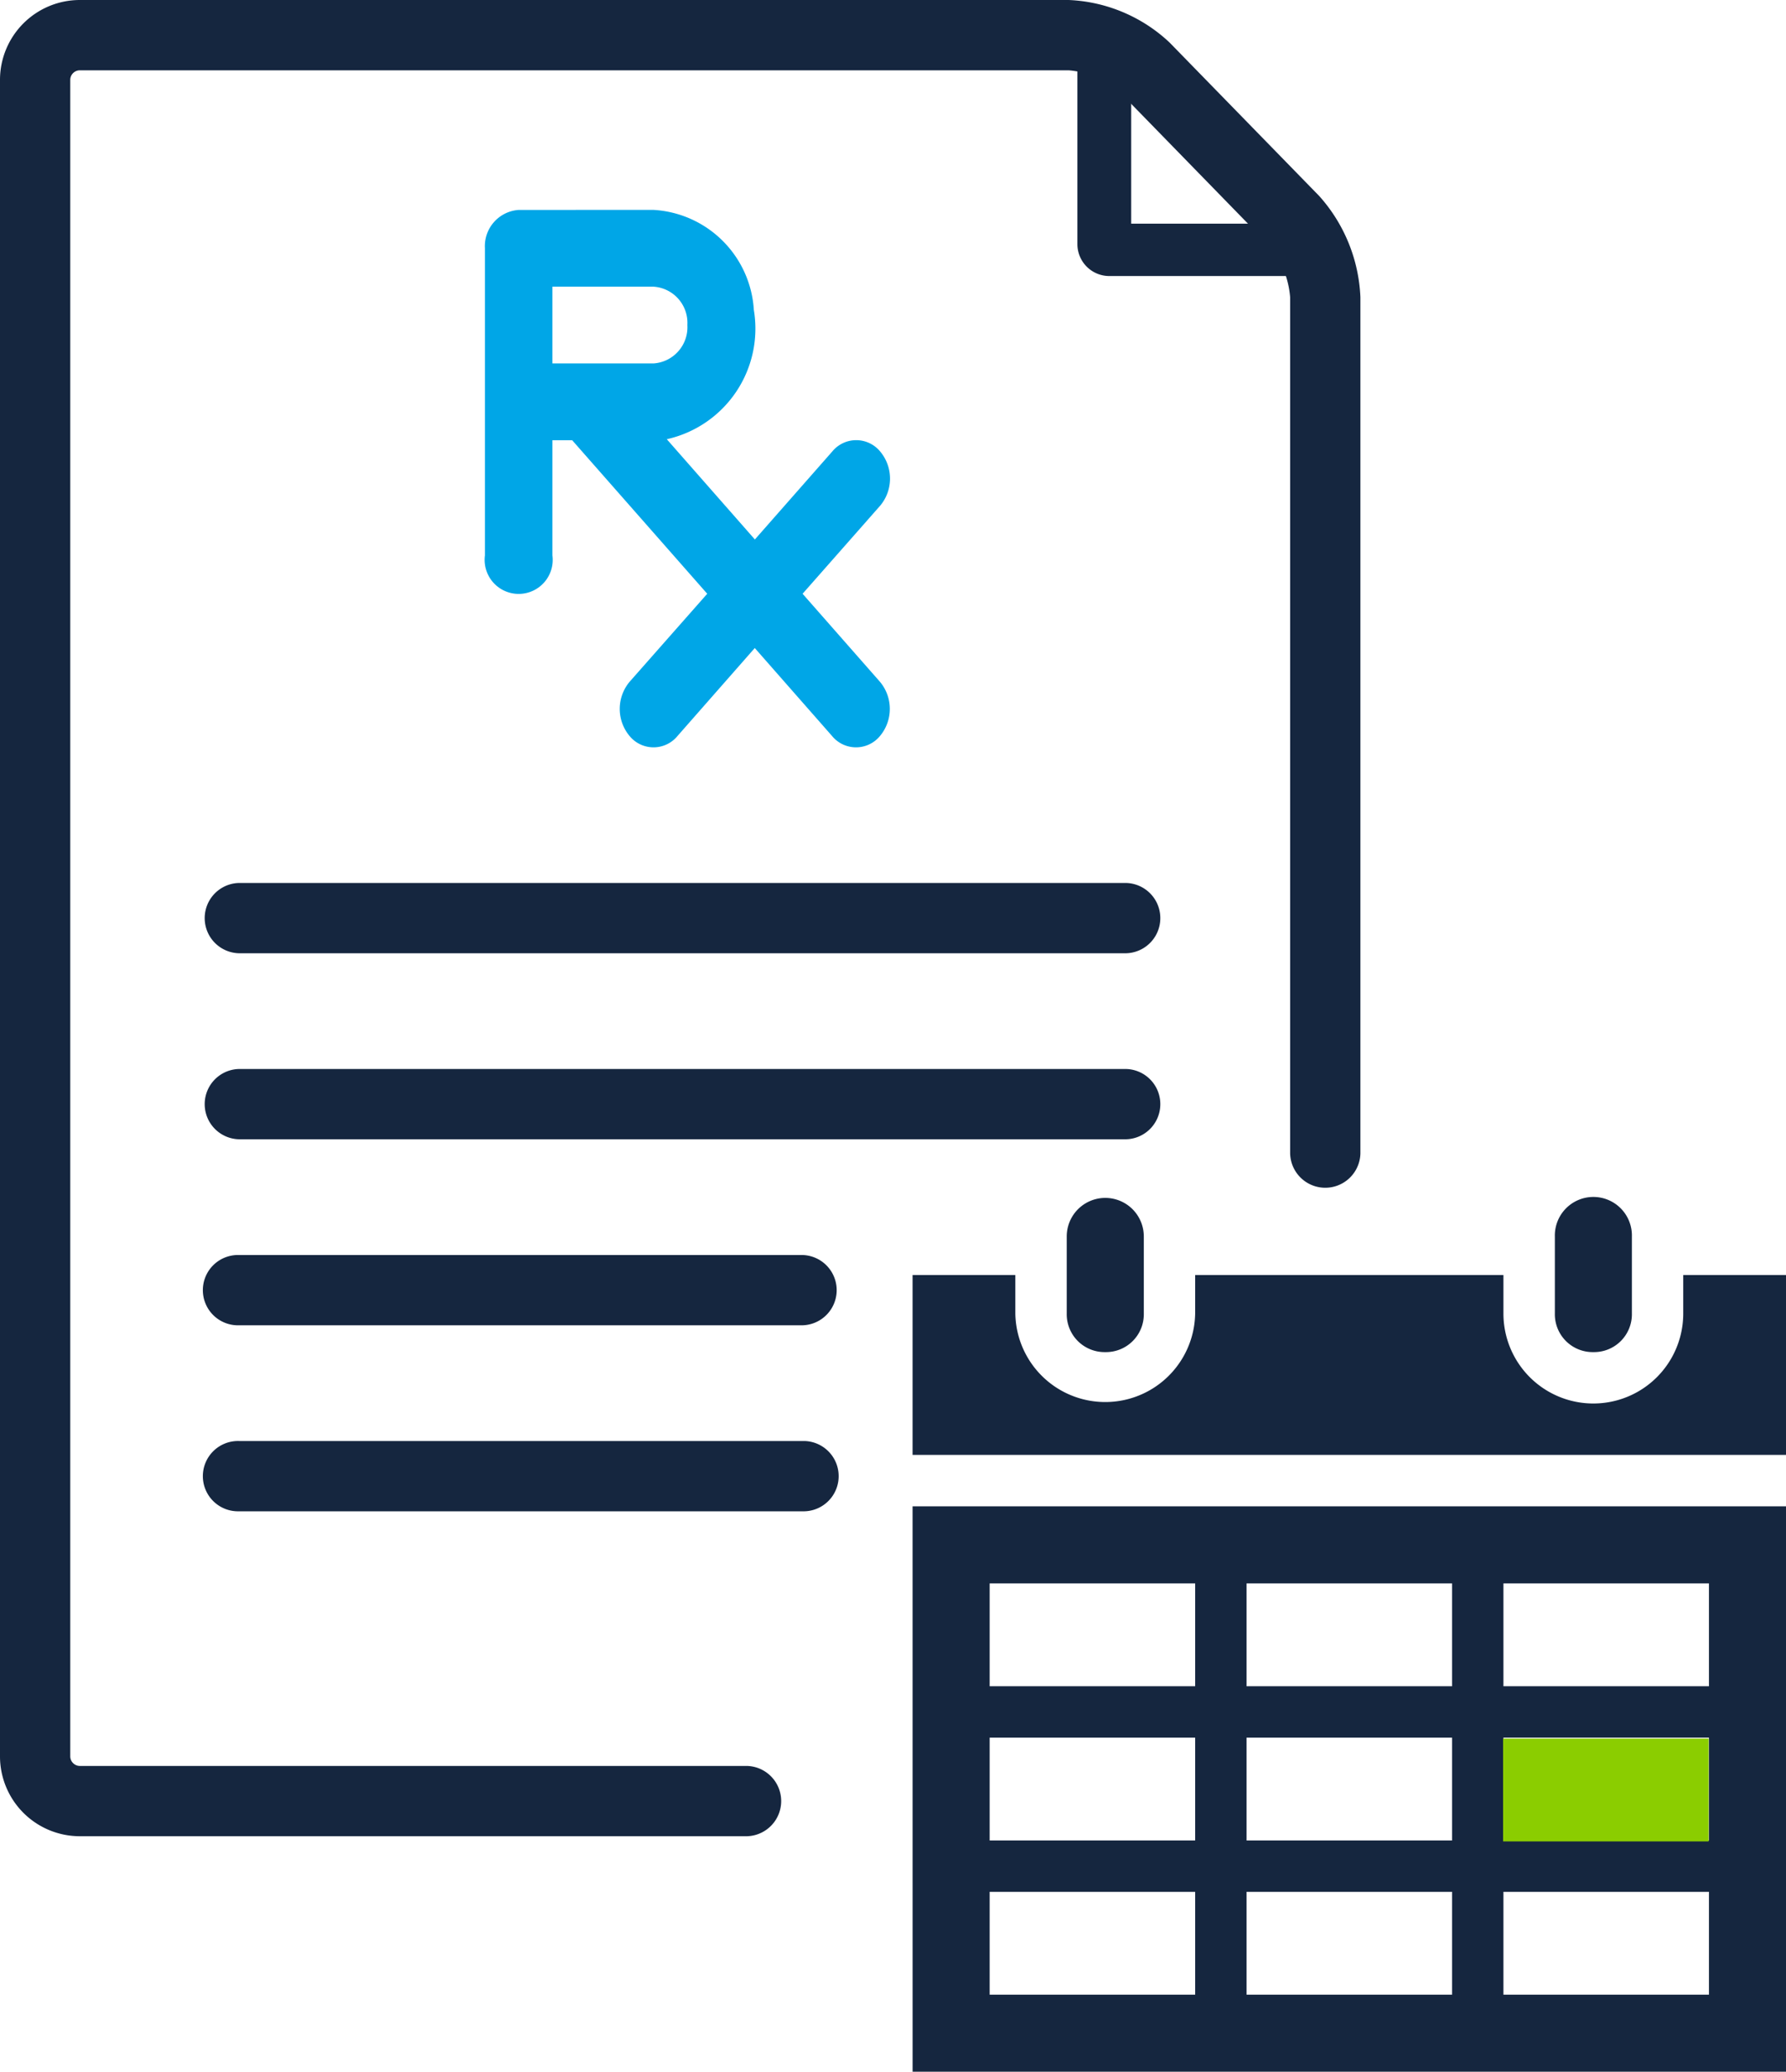 <?xml version="1.0" encoding="UTF-8"?>
<svg xmlns="http://www.w3.org/2000/svg" xmlns:xlink="http://www.w3.org/1999/xlink" id="Group_575" data-name="Group 575" width="72.732" height="84.329" viewBox="0 0 72.732 84.329">
  <defs>
    <clipPath id="clip-path">
      <rect id="Rectangle_553" data-name="Rectangle 553" width="72.732" height="84.329" fill="none"></rect>
    </clipPath>
  </defs>
  <g id="Group_575-2" data-name="Group 575" transform="translate(0 0)" clip-path="url(#clip-path)">
    <path id="Path_698" data-name="Path 698" d="M30.419,74.743H3.248A3.252,3.252,0,0,1,0,71.494V3.249A3.252,3.252,0,0,1,3.248,0H43.52a6.384,6.384,0,0,1,4.112,1.734l6.09,6.243A6.579,6.579,0,0,1,55.4,12.1V46.954a1.431,1.431,0,0,1-2.861,0V12.1a3.806,3.806,0,0,0-.863-2.12L45.583,3.732a3.588,3.588,0,0,0-2.063-.87H3.248a.392.392,0,0,0-.387.387V71.494a.393.393,0,0,0,.387.388H30.419a1.431,1.431,0,0,1,0,2.861" transform="translate(0 0)" fill="#15263f"></path>
    <path id="Path_699" data-name="Path 699" d="M70.558,11.52H62.636a1.3,1.3,0,0,1-1.3-1.3V2.3a1.3,1.3,0,0,1,2.222-.92L71.478,9.3a1.3,1.3,0,0,1-.921,2.221M63.527,9.388H68.55L63.527,4.364Z" transform="translate(-17.461 -0.284)" fill="#15263f"></path>
    <line id="Line_75" data-name="Line 75" transform="translate(58.753 33.851)" fill="none" stroke="#002760" stroke-width="2.063"></line>
    <path id="Path_700" data-name="Path 700" d="M28.981,11.946a1.477,1.477,0,0,0-1.374,1.562v12.5a1.386,1.386,0,1,0,2.748,0V21.32h.805l5.5,6.25L33.5,31.151a1.72,1.72,0,0,0,0,2.212,1.262,1.262,0,0,0,1.946,0l3.15-3.584,3.15,3.584a1.262,1.262,0,0,0,1.946,0,1.718,1.718,0,0,0,0-2.212L40.543,27.57,43.7,23.988a1.717,1.717,0,0,0,0-2.212,1.262,1.262,0,0,0-1.946,0L38.6,25.36l-3.587-4.081a4.612,4.612,0,0,0,3.545-5.263,4.342,4.342,0,0,0-4.081-4.071Zm1.374,3.124h4.122a1.477,1.477,0,0,1,1.374,1.562,1.477,1.477,0,0,1-1.374,1.562H30.355Z" transform="translate(-7.859 -3.401)" fill="#00a6e7"></path>
    <path id="Path_701" data-name="Path 701" d="M49.161,53.106H13.032a1.431,1.431,0,0,1,0-2.861h36.13a1.431,1.431,0,0,1,0,2.861" transform="translate(-3.303 -14.304)" fill="#15263f"></path>
    <path id="Path_702" data-name="Path 702" d="M49.161,63.692H13.032a1.431,1.431,0,0,1,0-2.861h36.13a1.431,1.431,0,0,1,0,2.861" transform="translate(-3.303 -17.318)" fill="#15263f"></path>
    <path id="Path_703" data-name="Path 703" d="M35.982,74.277H13.033a1.431,1.431,0,1,1,0-2.861H35.982a1.431,1.431,0,0,1,0,2.861" transform="translate(-3.303 -20.331)" fill="#15263f"></path>
    <path id="Path_704" data-name="Path 704" d="M36.063,84.862H13.033a1.431,1.431,0,1,1,0-2.861h23.03a1.431,1.431,0,0,1,0,2.861" transform="translate(-3.303 -23.345)" fill="#15263f"></path>
    <path id="Path_705" data-name="Path 705" d="M62.3,74.443a1.54,1.54,0,0,0,1.569-1.569V69.736a1.569,1.569,0,1,0-3.139,0v3.138a1.541,1.541,0,0,0,1.57,1.569" transform="translate(-17.289 -19.406)" fill="#15263f"></path>
    <path id="Path_706" data-name="Path 706" d="M55.093,101.409h8.369v4.185H55.093Zm0-6.277h8.369v4.185H55.093Zm0-6.278h8.369v4.185H55.093Zm18.831,4.185H65.555V88.855h8.369Zm10.461,0H76.016V88.855h8.369Zm0,6.278H76.016V95.132h8.369Zm0,6.277H76.016v-4.185h8.369ZM65.555,95.132h8.369v4.185H65.555Zm0,6.277h8.369v4.185H65.555Zm-13.6,7.322H87.523V85.716H51.954Z" transform="translate(-14.791 -24.402)" fill="#15263f"></path>
    <path id="Path_707" data-name="Path 707" d="M90.087,74.443a1.54,1.54,0,0,0,1.569-1.569V69.736a1.569,1.569,0,1,0-3.137,0v3.138a1.54,1.54,0,0,0,1.569,1.569" transform="translate(-25.2 -19.406)" fill="#15263f"></path>
    <path id="Path_708" data-name="Path 708" d="M83.338,72.554v1.569a3.661,3.661,0,1,1-7.322,0V72.554H63.462v1.569a3.662,3.662,0,0,1-7.323,0V72.554H51.954v7.322H87.523V72.554Z" transform="translate(-14.791 -20.655)" fill="#15263f"></path>
    <rect id="Rectangle_552" data-name="Rectangle 552" width="8.369" height="4.185" transform="translate(61.212 70.769)" fill="#8bcd00"></rect>
  </g>
</svg>
